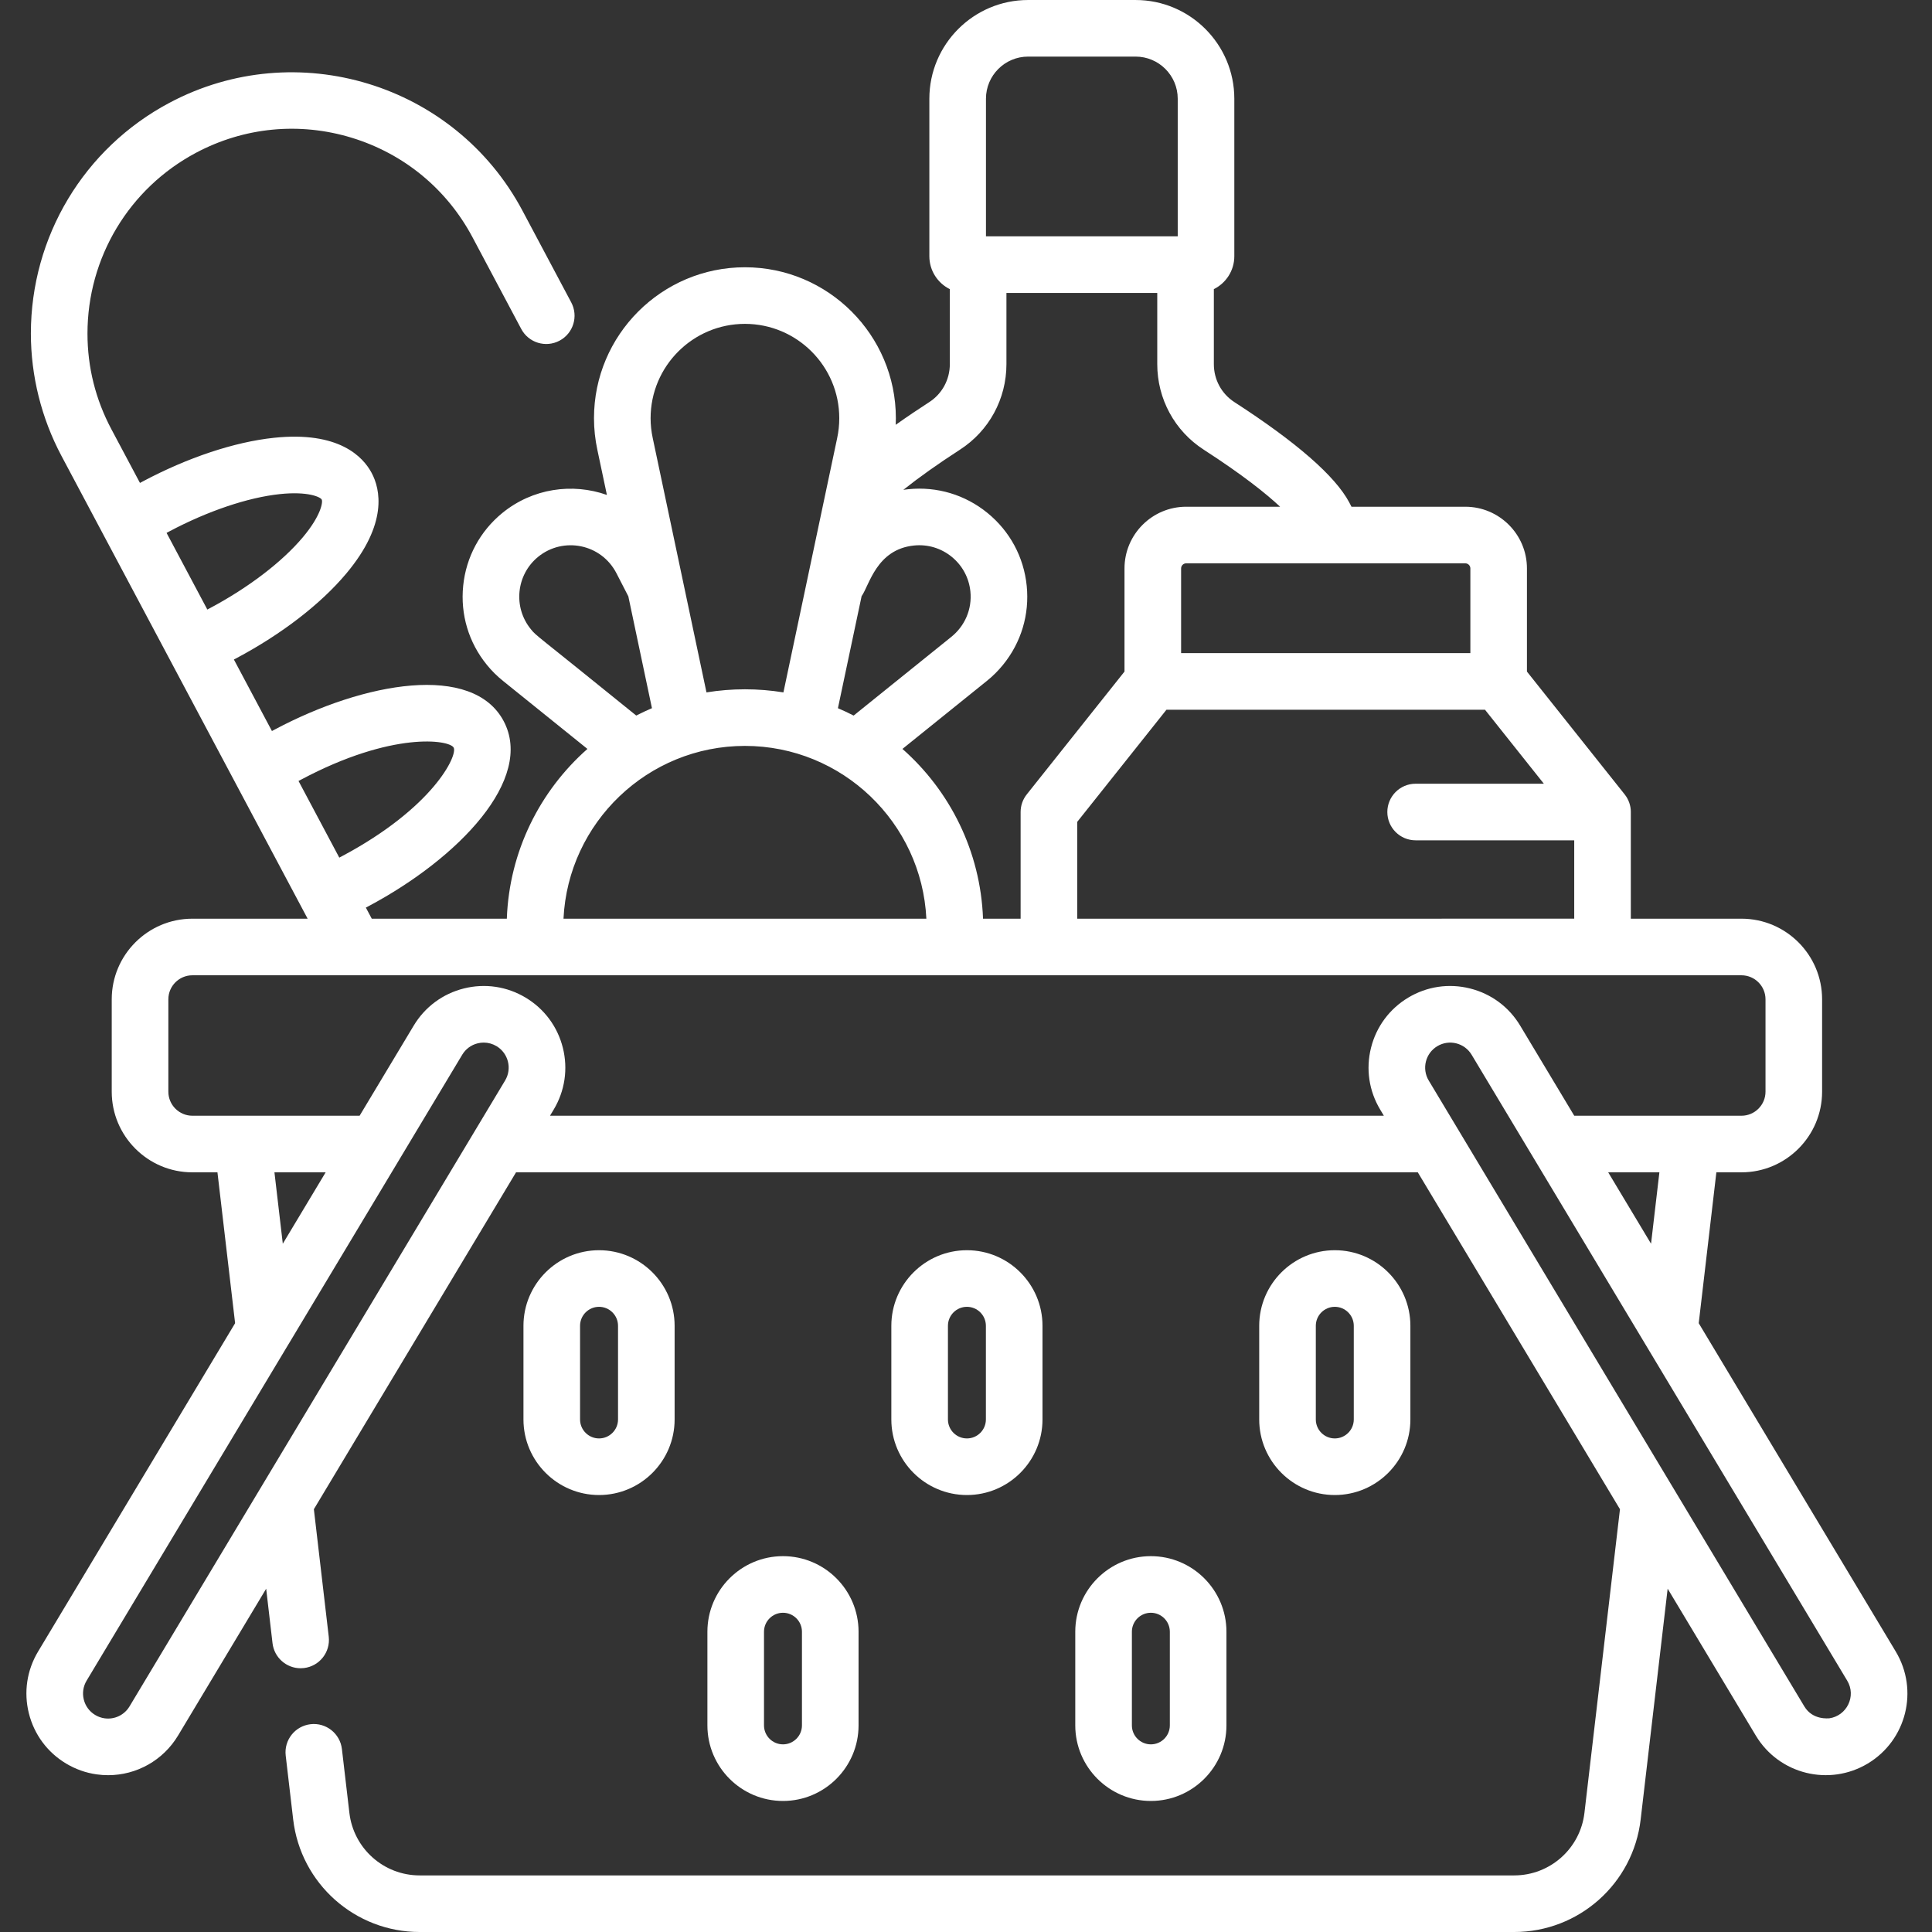 <svg fill="#fff" height="512pt" viewBox="-7 0 512 512" width="512pt" xmlns="http://www.w3.org/2000/svg"><rect x="-7" y="0" width="512" height="512" fill="#333333" stroke="none"/><path d="m495.395 437.676-52.215-87.016 4.676-39.98h6.648c11.785 0 21.371-9.586 21.371-21.371v-24.48c0-11.781-9.586-21.367-21.371-21.367h-29.32v-28.035c0-.074.004-.152.004-.23 0-1.762-.609-3.383-1.629-4.664 0-.004-.004-.008-.008-.012l-25.895-32.543v-27.336c0-9.016-7.332-16.352-16.348-16.352h-30.152c-.191-.387-.387-.762-.582-1.129-3.715-6.988-13.953-15.934-30.438-26.594-3.414-2.203-5.453-5.965-5.453-10.066v-19.875c3.211-1.594 5.426-4.906 5.426-8.73v-41.73c0-14.426-11.734-26.164-26.164-26.164h-28.492c-14.43 0-26.164 11.738-26.164 26.164v41.73c0 3.824 2.211 7.137 5.426 8.73v19.875c0 4.102-2.043 7.863-5.461 10.07-2.723 1.758-5.773 3.801-8.879 6.008.023-.582.039-1.164.039-1.75 0-22.055-17.945-40-40-40-22.059 0-40 17.945-40 40 0 2.82.305 5.664.902 8.426.898 4.258 1.738 8.219 2.52 11.91-9.125-3.23-19.672-1.773-27.707 4.777-5.922 4.836-9.609 11.688-10.379 19.297-.773 7.609 1.465 15.062 6.273 20.949 1.262 1.562 2.723 3.012 4.324 4.293l22.328 17.992c-12.57 11.094-20.703 27.102-21.359 44.988h-35.797l-1.562-2.938c.234-.121.469-.246.699-.367 23.98-12.758 43.984-33.707 35.812-49.07-8.172-15.363-36.723-10.488-60.703 2.27-.234.121-.469.246-.699.375l-10.082-18.953c.234-.121.469-.246.703-.367 11.949-6.355 22.262-14.301 29.043-22.375 11.172-13.293 9.035-22.43 6.766-26.695-2.27-4.266-8.652-11.148-25.922-9.316-10.48 1.113-22.836 5.227-34.781 11.582-.234.125-.469.25-.699.375l-7.559-14.203c-4.215-7.922-6.352-16.465-6.352-25.387 0-20.113 11.016-38.465 28.754-47.898 12.777-6.797 27.441-8.211 41.281-3.984 13.84 4.23 25.207 13.598 32.004 26.375l12.918 24.301c1.945 3.656 6.484 5.047 10.145 3.098 3.656-1.941 5.047-6.484 3.102-10.141l-12.922-24.301c-17.914-33.684-59.891-46.504-93.574-28.59-22.641 12.043-36.707 35.469-36.707 61.141 0 11.246 2.805 22.461 8.109 32.43l65.234 122.641h-30.543c-11.785 0-21.371 9.586-21.371 21.367v24.48c0 11.785 9.586 21.371 21.371 21.371h6.645l4.68 39.98-52.215 87.016c-2.973 4.953-3.84 10.77-2.441 16.375 1.402 5.602 4.902 10.328 9.855 13.301 2.504 1.5 5.227 2.469 8.098 2.875 1.023.145 2.039.215 3.051.215 7.523 0 14.578-3.922 18.531-10.504l23.352-38.914 1.684 14.449c.449 3.816 3.688 6.629 7.441 6.629.289 0 .586-.016.879-.051 4.113-.48 7.059-4.207 6.578-8.32l-3.941-33.773 53.574-89.277h238.98l53.574 89.277-9.414 80.469c-1.102 9.449-9.105 16.574-18.621 16.574h-290.062c-9.516 0-17.52-7.125-18.621-16.582l-1.98-16.91c-.48-4.113-4.207-7.059-8.32-6.574-4.113.48-7.059 4.207-6.574 8.32l1.977 16.902c1.98 17.016 16.395 29.844 33.523 29.844h290.059c17.129 0 31.543-12.828 33.52-29.84l7.152-61.145 23.355 38.918c6.203 10.332 19.504 13.52 29.68 7.418 10.25-6.152 13.566-19.426 7.414-29.676zm-422.586-231.078c24.156-12.852 39.305-10.551 40.418-8.469 1.105 2.082-5.457 15.934-29.613 28.781-.23.125-.465.25-.699.371l-10.805-20.312c.234-.125.465-.25.699-.371zm-34.973-65.75c10.145-5.395 20.832-9.008 29.324-9.906 7.457-.789 10.738.777 11.094 1.441.352.664-.18 4.262-5.004 10.004-5.496 6.539-14.461 13.383-24.609 18.777-.23.125-.465.246-.699.371l-10.801-20.312c.23-.125.461-.25.695-.375zm392.707 188.754-11.355-18.922h13.566zm-152.07-86.141v-25.652l23.648-29.719h84.418l15.598 19.605h-33.98c-4.145 0-7.5 3.359-7.5 7.5 0 4.141 3.355 7.5 7.5 7.5h42.027v20.766zm104.188-92.824v22.453h-76.656v-22.453c0-.742.605-1.348 1.348-1.348h38.688c.066 0 .129.004.195.004s.133-.004.199-.004h34.875c.746 0 1.352.605 1.352 1.348zm-117.207-135.637h28.492c6.156 0 11.164 5.008 11.164 11.164v36.465h-50.82v-36.465c0-6.156 5.008-11.164 11.164-11.164zm-18.062 104.172c7.715-4.977 12.324-13.453 12.324-22.672v-18.867h39.969v18.867c0 9.219 4.609 17.695 12.316 22.668 10.371 6.707 16.559 11.668 20.238 15.121h-24.887c-9.016 0-16.348 7.332-16.348 16.348v27.336l-25.898 32.547c-1.059 1.328-1.633 2.973-1.633 4.668v28.273h-9.961c-.66-17.887-8.789-33.895-21.355-44.988 2.52-2.031 5.477-4.41 9.051-7.293l13.262-10.684c1.582-1.266 3.035-2.707 4.312-4.273 4.84-5.926 7.078-13.379 6.305-20.988-.773-7.609-4.461-14.461-10.395-19.297-5.926-4.832-13.379-7.066-20.98-6.293-.441.047-.883.102-1.316.164 4.102-3.27 9.188-6.883 14.996-10.637zm-26.059 38.828c2.062-2.922 3.941-12.422 13.895-13.434 3.621-.367 7.168.695 9.988 2.996 2.824 2.301 4.582 5.566 4.949 9.188.473 4.664-1.449 9.141-5.086 12.051l-13.281 10.699c-5.391 4.344-9.367 7.551-12.574 10.133-1.359-.699-2.75-1.352-4.164-1.953zm-30.918-72.172c13.785 0 25 11.219 25 25 0 1.789-.188 3.566-.566 5.32l-2.914 13.781c-.016.074-.035.148-.047.223l-11.273 53.34c-3.32-.539-6.727-.82-10.199-.82-3.469 0-6.875.281-10.191.82l-.094-.438c-2.605-12.344-5.398-25.578-14.145-66.938-.379-1.754-.57-3.531-.57-5.285 0-13.785 11.215-25.004 25-25.004zm-56.738 80.91c-4.754-5.82-3.883-14.426 1.938-19.176 6.613-5.391 16.734-3.496 20.777 4.406l3.125 6.07c2.816 13.332 4.41 20.875 5.934 28.109l.324 1.527c-1.414.602-2.801 1.254-4.164 1.953-27.312-22.125-26.391-20.98-27.934-22.891zm56.738 30.934c25.758 0 46.852 20.332 48.082 45.789h-96.164c1.23-25.457 22.324-45.789 48.082-45.789zm-124.684 113.008h13.57l-11.355 18.922zm-38.406 141.535c-1.375 2.293-3.973 3.531-6.617 3.156h-.004c-.871-.125-1.707-.422-2.477-.883-1.52-.91-2.59-2.359-3.02-4.078-.43-1.719-.164-3.5.746-5.02l53.496-89.148c.008-.004.012-.012.016-.02l29.375-48.949c.102-.16.203-.324.293-.492l16.359-27.262c.91-1.52 2.359-2.59 4.078-3.02.535-.137 1.078-.203 1.617-.203 1.188 0 2.355.324 3.402.949 3.133 1.883 4.156 5.961 2.273 9.098l-7.668 12.777c-.086.133-.164.266-.242.402zm111.43-156.535.973-1.617c2.973-4.953 3.836-10.77 2.438-16.375-1.402-5.602-4.902-10.328-9.855-13.301-4.953-2.973-10.77-3.84-16.375-2.438-5.605 1.402-10.328 4.902-13.301 9.855l-14.332 23.875h-44.316c-3.512 0-6.371-2.855-6.371-6.371v-24.48c0-3.512 2.859-6.367 6.371-6.367h410.52c3.512 0 6.371 2.855 6.371 6.367v24.48c0 3.516-2.859 6.371-6.371 6.371h-44.316l-14.328-23.875c-2.973-4.957-7.699-8.457-13.305-9.855-5.605-1.402-11.418-.535-16.375 2.438-4.953 2.973-8.453 7.699-9.852 13.301-1.402 5.605-.535 11.422 2.438 16.375l.969 1.617zm339.027 159.691c-.145-.023-4.383.57-6.617-3.156-5.613-9.352-94.254-157.059-99.539-165.867-1.883-3.137-.863-7.219 2.273-9.098 3.141-1.887 7.211-.871 9.098 2.273 5.535 9.227 40.641 67.723 46.008 76.668.012.02.023.039.035.059l53.492 89.145c2.469 4.105-.117 9.32-4.75 9.977zm0 0"></path><path d="m171.781 376.168v-24.816c0-11.043-8.984-20.031-20.027-20.031-11.047 0-20.031 8.988-20.031 20.031v24.816c0 11.043 8.984 20.031 20.031 20.031 11.043 0 20.027-8.988 20.027-20.031zm-25.059 0v-24.816c0-2.773 2.258-5.031 5.031-5.031 2.773 0 5.031 2.258 5.031 5.031v24.816c0 2.773-2.258 5.031-5.031 5.031-2.773 0-5.031-2.258-5.031-5.031zm0 0"></path><path d="m220.527 457.242v-24.812c0-11.047-8.984-20.031-20.027-20.031-11.047 0-20.031 8.984-20.031 20.031v24.812c0 11.047 8.984 20.031 20.031 20.031 11.043 0 20.027-8.984 20.027-20.031zm-25.059 0v-24.812c0-2.773 2.254-5.031 5.031-5.031 2.773 0 5.027 2.258 5.027 5.031v24.812c0 2.773-2.254 5.031-5.027 5.031-2.777 0-5.031-2.258-5.031-5.031zm0 0"></path><path d="m269.273 376.168v-24.816c0-11.043-8.984-20.031-20.027-20.031-11.047 0-20.031 8.988-20.031 20.031v24.816c0 11.043 8.984 20.031 20.031 20.031 11.043 0 20.027-8.988 20.027-20.031zm-25.059 0v-24.816c0-2.773 2.254-5.031 5.031-5.031 2.773 0 5.027 2.258 5.027 5.031v24.816c0 2.773-2.254 5.031-5.027 5.031-2.777 0-5.031-2.258-5.031-5.031zm0 0"></path><path d="m318.02 457.242v-24.812c0-11.047-8.984-20.031-20.031-20.031-11.043 0-20.031 8.984-20.031 20.031v24.812c0 11.047 8.988 20.031 20.031 20.031 11.047 0 20.031-8.984 20.031-20.031zm-25.059 0v-24.812c0-2.773 2.254-5.031 5.027-5.031 2.777 0 5.031 2.258 5.031 5.031v24.812c0 2.773-2.254 5.031-5.031 5.031-2.773 0-5.027-2.258-5.027-5.031zm0 0"></path><path d="m366.766 376.168v-24.816c0-11.043-8.984-20.031-20.031-20.031-11.043 0-20.031 8.988-20.031 20.031v24.816c0 11.043 8.988 20.031 20.031 20.031 11.047 0 20.031-8.988 20.031-20.031zm-25.062 0v-24.816c0-2.773 2.258-5.031 5.031-5.031s5.031 2.258 5.031 5.031v24.816c0 2.773-2.258 5.031-5.031 5.031s-5.031-2.258-5.031-5.031zm0 0"></path></svg>